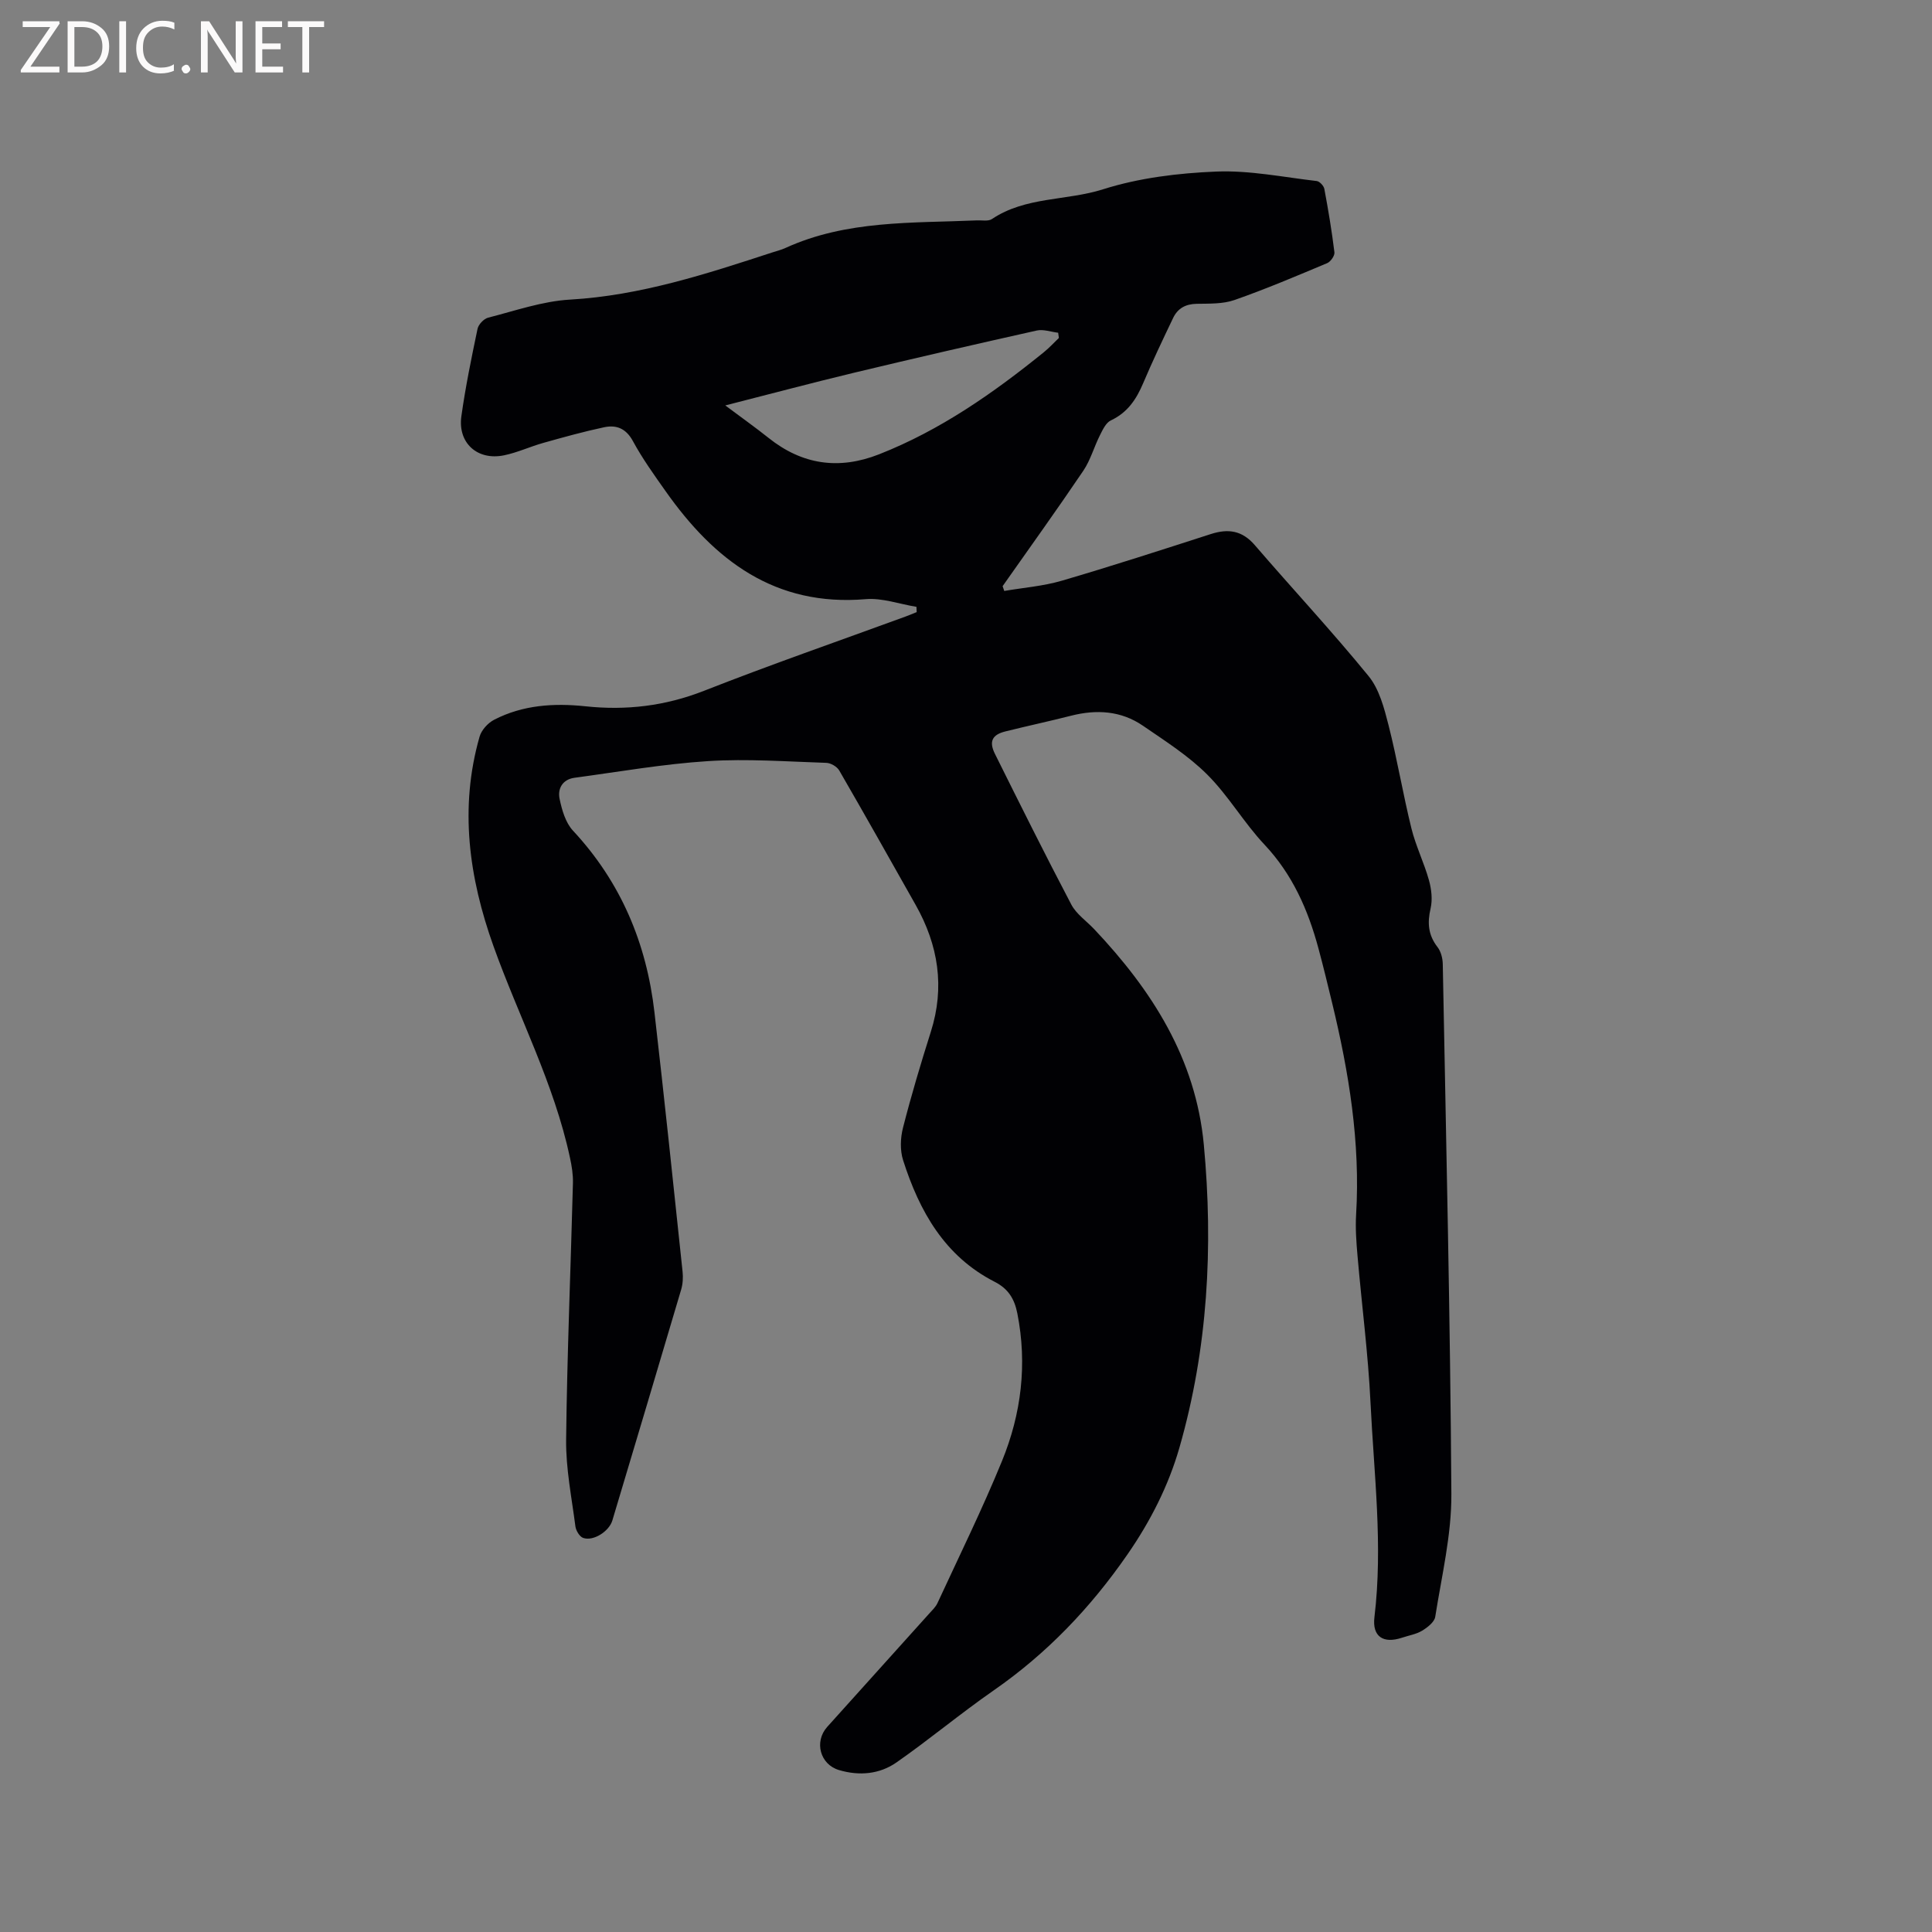 <svg enable-background="new 0 0 400 400" viewBox="0 0 400 400" xmlns="http://www.w3.org/2000/svg"><rect x="0" y="0" width="400" height="400" fill="#808080" stroke="none"/><path d="m189.74 125.64c-3.5-.57-7.07-1.88-10.5-1.59-18.79 1.58-31.34-8.04-41.43-22.35-2.38-3.37-4.81-6.75-6.77-10.37-1.43-2.64-3.43-3.41-5.97-2.87-4.23.9-8.4 2.06-12.56 3.23-2.75.77-5.38 2.01-8.16 2.58-5.5 1.13-9.6-2.55-8.83-8.08.85-6.07 2.09-12.1 3.35-18.11.19-.91 1.3-2.08 2.19-2.31 5.61-1.43 11.24-3.41 16.95-3.74 14.6-.84 28.24-5.31 41.93-9.78.91-.3 1.84-.52 2.7-.92 12.65-5.77 26.21-5.12 39.61-5.7 1.06-.05 2.36.23 3.12-.28 6.96-4.67 15.41-3.75 23.01-6.16 7.47-2.37 15.57-3.35 23.44-3.67 6.9-.28 13.87 1.16 20.79 1.96.6.07 1.46.99 1.58 1.63.82 4.36 1.55 8.74 2.09 13.14.08.69-.79 1.93-1.5 2.23-6.35 2.66-12.69 5.36-19.18 7.63-2.42.85-5.22.74-7.85.79-2.29.04-3.92.95-4.86 2.92-2.15 4.48-4.28 8.97-6.22 13.54-1.41 3.33-3.24 6.07-6.68 7.68-1.02.48-1.69 1.93-2.26 3.07-1.22 2.42-1.95 5.14-3.44 7.35-5.44 8.05-11.12 15.95-16.71 23.9.11.33.23.66.34.99 3.97-.68 8.04-.99 11.88-2.11 10.35-3.03 20.62-6.36 30.89-9.67 3.6-1.16 6.48-.75 9.1 2.29 7.82 9.08 16 17.85 23.57 27.13 2.21 2.71 3.22 6.62 4.12 10.14 1.8 7.07 2.99 14.3 4.74 21.38.9 3.65 2.62 7.1 3.63 10.73.52 1.85.76 4.01.34 5.84-.7 3-.5 5.51 1.43 8 .71.91 1.07 2.33 1.09 3.52.69 36.57 1.55 73.14 1.78 109.72.05 8.47-2.01 16.97-3.34 25.42-.17 1.09-1.6 2.2-2.7 2.87-1.24.75-2.78.99-4.18 1.46-3.88 1.29-6.19-.23-5.71-4.24 1.79-14.85-.1-29.63-.81-44.42-.49-10.15-1.82-20.27-2.69-30.4-.25-2.84-.46-5.73-.29-8.57.89-14.88-1.48-29.36-4.95-43.73-.92-3.81-1.84-7.61-2.86-11.39-2.15-7.96-5.36-15.28-11.16-21.45-4.27-4.53-7.45-10.11-11.84-14.49-3.91-3.91-8.72-6.96-13.32-10.12-4.54-3.12-9.64-3.42-14.92-2.07-4.51 1.15-9.07 2.12-13.59 3.25-2.72.68-3.42 2.08-2.13 4.66 5.19 10.43 10.38 20.86 15.8 31.17 1.04 1.98 3.13 3.4 4.73 5.09 11.96 12.65 21.04 26.8 22.71 44.65 1.98 21.18.83 42.21-5.05 62.7-2.26 7.87-6 15.25-10.79 22.16-7.64 11.03-16.65 20.46-27.67 28.11-6.86 4.76-13.28 10.14-20.12 14.91-3.51 2.45-7.71 2.83-11.91 1.58-3.91-1.16-5.19-5.86-2.43-8.94 7.02-7.81 14.05-15.6 21.07-23.41.63-.7 1.37-1.39 1.76-2.23 4.52-9.78 9.29-19.46 13.36-29.42 3.99-9.77 5.25-20 3.17-30.54-.6-3.05-1.9-5.12-4.7-6.55-10.36-5.29-15.58-14.61-18.95-25.16-.66-2.06-.57-4.62-.02-6.75 1.7-6.66 3.67-13.26 5.75-19.82 2.95-9.28 1.56-17.97-3.13-26.29-5.25-9.3-10.48-18.61-15.83-27.85-.46-.79-1.74-1.54-2.67-1.57-8.16-.26-16.35-.88-24.47-.36-9.26.59-18.45 2.21-27.66 3.45-2.48.33-3.54 2.25-3.09 4.37.48 2.31 1.23 4.93 2.77 6.58 9.93 10.66 15.23 23.33 16.87 37.62 2.06 17.88 3.93 35.78 5.82 53.68.13 1.23.05 2.57-.3 3.74-4.71 15.94-9.48 31.86-14.24 47.78-.67 2.25-3.93 4.35-6.04 3.61-.75-.26-1.5-1.52-1.61-2.4-.77-5.97-1.99-11.97-1.92-17.95.2-17.7.95-35.4 1.41-53.09.05-1.76-.24-3.57-.62-5.3-3.28-15.33-10.61-29.18-15.84-43.81-5.06-14.15-7.09-28.58-2.87-43.34.39-1.37 1.73-2.84 3.01-3.5 5.94-3.07 12.38-3.48 18.91-2.79 8.46.9 16.53-.06 24.56-3.21 13.79-5.42 27.8-10.28 41.71-15.37.78-.29 1.54-.61 2.31-.92-.01-.37-.03-.73-.05-1.09zm-39.58-41.7c3.41 2.55 6.23 4.55 8.93 6.7 6.99 5.59 14.59 6.69 22.91 3.42 12.66-4.98 23.64-12.66 34.12-21.14 1.11-.9 2.08-1.96 3.11-2.95-.05-.36-.1-.72-.15-1.08-1.48-.17-3.05-.76-4.42-.46-12.59 2.81-25.16 5.7-37.71 8.71-8.7 2.09-17.34 4.39-26.79 6.8z" fill="#010104"/><g fill="#fbfafa"><path d="m12.4 4.8-6.1 9h6v1.2h-8v-.5l6.1-8.9h-5.7v-1.2h7.6v.4z"/><path d="m14 15v-10.6h3c1.6 0 2.9.5 4 1.4s1.6 2.2 1.6 3.8-.5 3-1.6 3.9-2.4 1.5-4 1.5zm1.4-9.4v8.2h1.6c1.3 0 2.4-.4 3.1-1.1s1.1-1.8 1.1-3.1-.4-2.3-1.2-3-1.8-1-3.1-1z"/><path d="m26.1 4.4v10.6h-1.4v-10.6z"/><path d="m36.1 14.6c-.8.4-1.8.6-2.9.6-1.5 0-2.7-.5-3.6-1.4s-1.4-2.2-1.4-3.8c0-1.7.5-3.1 1.5-4.1s2.3-1.6 3.9-1.6c1 0 1.8.1 2.5.4v1.4c-.8-.4-1.6-.6-2.5-.6-1.2 0-2.1.4-2.9 1.2s-1.1 1.8-1.1 3.2c0 1.3.3 2.3 1 3s1.6 1.1 2.7 1.1c1 0 2-.2 2.7-.7v1.3z"/><path d="m37.6 14.3c0-.2.1-.5.3-.6s.4-.3.6-.3c.3 0 .5.1.6.3s.3.4.3.6-.1.4-.3.6-.4.3-.6.3c-.3 0-.5-.1-.6-.3s-.3-.4-.3-.6z"/><path d="m50.2 15h-1.6l-5.3-8.2c-.2-.2-.3-.5-.4-.7 0 .2.1.7.1 1.5v7.4h-1.4v-10.6h1.7l5.2 8.1c.2.4.4.6.4.7 0-.3-.1-.8-.1-1.5v-7.3h1.4z"/><path d="m58.6 15h-5.7v-10.6h5.5v1.2h-4.1v3.4h3.8v1.2h-3.8v3.6h4.3z"/><path d="m67.1 5.6h-3.1v9.4h-1.4v-9.4h-3v-1.2h7.5z"/></g></svg>